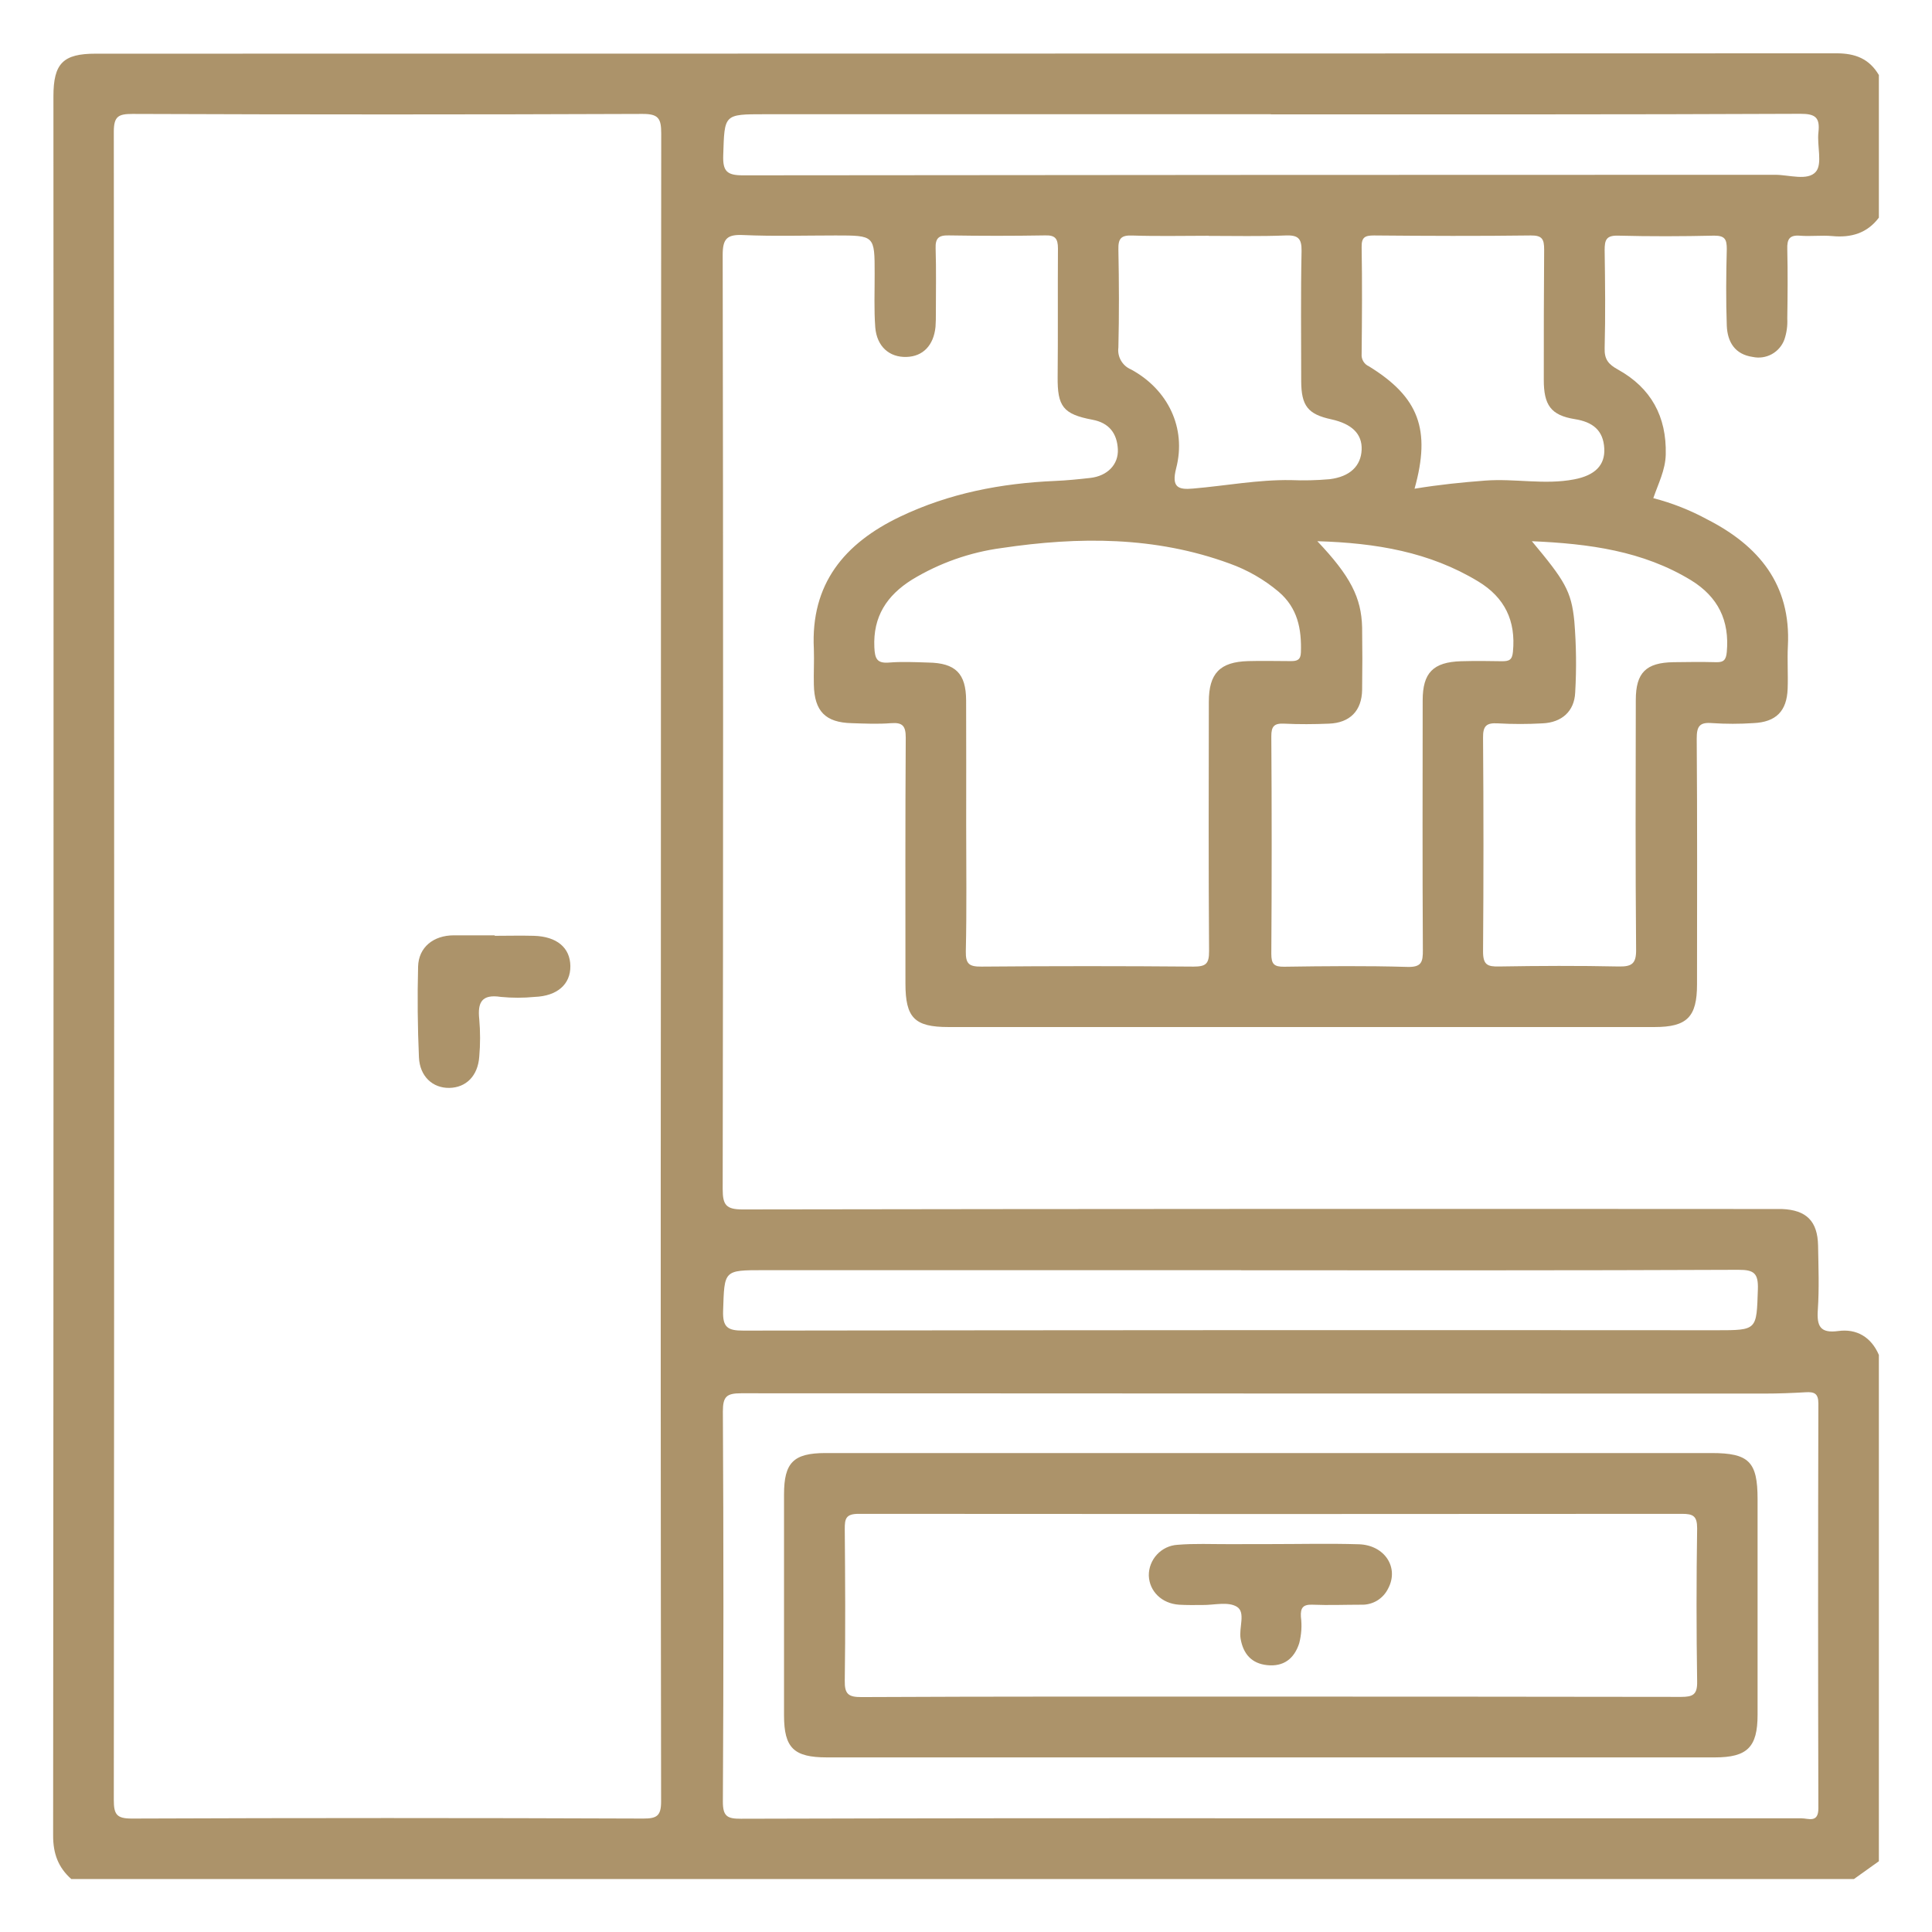 <svg width="32" height="32" viewBox="0 0 32 32" fill="none" xmlns="http://www.w3.org/2000/svg">
<path d="M31.12 22.442V30.828L30.707 31.123H1.181C0.964 30.931 0.879 30.7 0.88 30.401C0.887 20.799 0.889 11.197 0.885 1.596C0.885 1.05 1.044 0.889 1.584 0.889C11.195 0.889 20.807 0.887 30.418 0.883C30.733 0.883 30.962 0.975 31.12 1.243V3.605C30.925 3.864 30.66 3.94 30.346 3.91C30.171 3.894 29.991 3.918 29.815 3.904C29.639 3.89 29.598 3.961 29.603 4.126C29.612 4.51 29.609 4.894 29.603 5.277C29.609 5.395 29.593 5.512 29.555 5.624C29.517 5.727 29.443 5.813 29.347 5.866C29.25 5.919 29.138 5.935 29.031 5.912C28.735 5.87 28.612 5.664 28.601 5.394C28.586 4.972 28.59 4.548 28.601 4.125C28.601 3.966 28.572 3.903 28.393 3.903C27.863 3.915 27.33 3.917 26.8 3.903C26.602 3.898 26.578 3.977 26.578 4.143C26.586 4.684 26.592 5.226 26.578 5.767C26.572 5.954 26.642 6.035 26.8 6.122C27.346 6.425 27.606 6.899 27.59 7.528C27.584 7.787 27.466 8.01 27.384 8.251C27.695 8.331 27.995 8.45 28.277 8.603C29.131 9.039 29.666 9.682 29.613 10.7C29.601 10.935 29.618 11.172 29.609 11.408C29.596 11.778 29.417 11.961 29.04 11.977C28.814 11.992 28.587 11.992 28.361 11.977C28.153 11.959 28.102 12.026 28.103 12.234C28.113 13.591 28.109 14.95 28.108 16.305C28.108 16.845 27.942 17.011 27.405 17.011H15.709C15.147 17.011 14.997 16.858 14.997 16.29C14.997 14.932 14.993 13.574 15.002 12.219C15.002 12.025 14.951 11.963 14.758 11.978C14.543 11.995 14.325 11.985 14.109 11.978C13.673 11.968 13.489 11.781 13.48 11.341C13.475 11.145 13.487 10.947 13.48 10.749C13.425 9.671 13.986 8.999 14.908 8.558C15.722 8.169 16.58 8.005 17.472 7.966C17.667 7.958 17.863 7.938 18.059 7.916C18.341 7.884 18.529 7.694 18.515 7.438C18.501 7.182 18.374 7.004 18.094 6.952C17.606 6.86 17.513 6.73 17.518 6.24C17.525 5.532 17.518 4.824 17.523 4.115C17.523 3.949 17.475 3.893 17.307 3.899C16.776 3.908 16.245 3.908 15.713 3.899C15.543 3.895 15.491 3.949 15.497 4.116C15.508 4.47 15.501 4.824 15.501 5.178C15.501 5.257 15.501 5.337 15.495 5.414C15.464 5.721 15.287 5.904 15.015 5.912C14.731 5.921 14.523 5.74 14.497 5.421C14.475 5.125 14.488 4.829 14.487 4.533C14.487 3.9 14.487 3.9 13.841 3.9C13.329 3.9 12.817 3.916 12.306 3.893C12.038 3.881 11.969 3.957 11.97 4.227C11.979 9.384 11.979 14.541 11.97 19.697C11.97 19.961 12.03 20.032 12.301 20.032C17.96 20.023 23.619 20.021 29.277 20.025C29.355 20.025 29.435 20.025 29.513 20.025C29.92 20.041 30.105 20.226 30.113 20.63C30.119 20.984 30.133 21.34 30.109 21.692C30.09 21.962 30.145 22.087 30.447 22.046C30.749 22.004 30.993 22.145 31.12 22.442ZM10.946 16.025C10.946 11.421 10.948 6.816 10.952 2.211C10.952 1.962 10.907 1.885 10.638 1.887C7.825 1.898 5.011 1.898 2.195 1.887C1.961 1.887 1.885 1.926 1.885 2.183C1.893 11.393 1.893 20.603 1.885 29.814C1.885 30.053 1.933 30.121 2.181 30.121C5.006 30.11 7.83 30.11 10.654 30.121C10.876 30.121 10.95 30.08 10.95 29.839C10.943 25.234 10.942 20.63 10.946 16.025ZM21.04 30.117H22.162C24.721 30.117 27.279 30.117 29.838 30.117C29.952 30.117 30.119 30.201 30.118 29.95C30.112 27.716 30.112 25.482 30.118 23.247C30.118 23.077 30.048 23.052 29.908 23.06C29.686 23.073 29.455 23.082 29.23 23.082C23.581 23.082 17.93 23.08 12.279 23.077C12.038 23.077 11.973 23.127 11.973 23.377C11.985 25.532 11.985 27.688 11.973 29.843C11.973 30.084 12.047 30.125 12.27 30.124C15.195 30.116 18.119 30.113 21.04 30.117ZM16.003 13.662C16.003 14.36 16.013 15.058 15.997 15.756C15.993 15.968 16.054 16.012 16.257 16.01C17.427 16 18.597 16 19.768 16.01C19.973 16.01 20.027 15.964 20.026 15.755C20.016 14.378 20.02 13.001 20.022 11.624C20.022 11.154 20.205 10.963 20.673 10.95C20.909 10.943 21.145 10.95 21.381 10.95C21.482 10.95 21.543 10.932 21.547 10.807C21.56 10.418 21.494 10.07 21.177 9.8C20.937 9.598 20.662 9.44 20.366 9.334C19.133 8.882 17.867 8.887 16.591 9.077C16.065 9.147 15.558 9.326 15.104 9.602C14.69 9.862 14.458 10.211 14.482 10.722C14.491 10.907 14.523 10.991 14.727 10.974C14.931 10.957 15.159 10.967 15.375 10.974C15.825 10.981 16 11.154 16.002 11.6C16.005 12.285 16.003 12.973 16.003 13.662ZM21.05 1.892H12.667C11.985 1.892 12.001 1.892 11.979 2.571C11.97 2.836 12.039 2.905 12.309 2.904C18.007 2.898 23.704 2.895 29.401 2.895C29.633 2.895 29.941 3.001 30.076 2.845C30.189 2.713 30.093 2.413 30.119 2.191C30.147 1.945 30.067 1.884 29.819 1.885C26.896 1.898 23.974 1.894 21.05 1.894V1.892ZM20.558 21.038H12.649C11.983 21.038 11.999 21.038 11.977 21.71C11.968 21.984 12.051 22.04 12.312 22.039C17.684 22.031 23.055 22.029 28.427 22.033C29.11 22.033 29.093 22.033 29.116 21.353C29.124 21.089 29.052 21.031 28.793 21.032C26.048 21.044 23.304 21.04 20.558 21.04V21.038ZM25.369 8.96C25.914 9.613 26.027 9.787 26.076 10.292C26.108 10.684 26.113 11.078 26.09 11.471C26.076 11.782 25.868 11.967 25.549 11.981C25.302 11.995 25.055 11.995 24.808 11.981C24.619 11.97 24.561 12.024 24.564 12.221C24.573 13.401 24.573 14.581 24.564 15.76C24.564 15.982 24.637 16.012 24.831 16.008C25.489 15.997 26.149 15.994 26.807 16.008C27.034 16.013 27.103 15.958 27.099 15.722C27.087 14.345 27.091 12.969 27.094 11.593C27.094 11.14 27.265 10.975 27.718 10.968C27.954 10.964 28.19 10.962 28.426 10.968C28.552 10.972 28.589 10.926 28.601 10.8C28.648 10.277 28.457 9.886 28.008 9.61C27.21 9.125 26.324 9.005 25.368 8.964L25.369 8.96ZM21.82 8.965C22.367 9.542 22.549 9.898 22.561 10.392C22.566 10.738 22.566 11.083 22.561 11.428C22.555 11.773 22.359 11.973 22.011 11.986C21.765 11.996 21.518 11.998 21.27 11.986C21.105 11.978 21.056 12.029 21.057 12.197C21.065 13.398 21.065 14.599 21.057 15.799C21.057 15.966 21.101 16.014 21.268 16.012C21.948 16.002 22.627 15.995 23.305 16.015C23.546 16.023 23.569 15.935 23.567 15.733C23.559 14.356 23.563 12.978 23.564 11.6C23.564 11.144 23.737 10.966 24.201 10.952C24.427 10.946 24.654 10.947 24.88 10.952C24.997 10.952 25.047 10.93 25.059 10.795C25.109 10.282 24.924 9.897 24.483 9.63C23.679 9.143 22.794 8.993 21.819 8.964L21.82 8.965ZM20.022 3.905C19.599 3.905 19.176 3.915 18.753 3.901C18.568 3.894 18.52 3.952 18.524 4.132C18.535 4.673 18.537 5.214 18.524 5.755C18.514 5.83 18.529 5.906 18.567 5.972C18.605 6.038 18.663 6.09 18.733 6.119C19.345 6.45 19.654 7.088 19.481 7.756C19.398 8.078 19.521 8.114 19.763 8.092C20.301 8.046 20.834 7.944 21.377 7.952C21.592 7.961 21.808 7.956 22.023 7.937C22.364 7.895 22.541 7.715 22.553 7.451C22.565 7.186 22.389 7.019 22.049 6.945C21.663 6.861 21.553 6.723 21.552 6.31C21.552 5.591 21.543 4.873 21.558 4.155C21.561 3.941 21.493 3.893 21.292 3.9C20.868 3.917 20.444 3.907 20.021 3.907L20.022 3.905ZM23.427 8.095C23.84 8.027 24.219 7.989 24.601 7.96C25.092 7.923 25.584 8.034 26.072 7.94C26.421 7.874 26.586 7.703 26.572 7.429C26.556 7.126 26.38 6.989 26.083 6.942C25.686 6.878 25.569 6.708 25.57 6.288C25.57 5.57 25.57 4.852 25.576 4.134C25.576 3.96 25.543 3.898 25.354 3.9C24.489 3.911 23.623 3.908 22.757 3.9C22.609 3.9 22.55 3.929 22.553 4.092C22.563 4.684 22.559 5.273 22.553 5.863C22.549 5.905 22.559 5.948 22.58 5.984C22.602 6.021 22.634 6.05 22.673 6.067C23.5 6.576 23.704 7.114 23.429 8.096L23.427 8.095Z" fill="#AC936A"/>
<path d="M8.193 15.5C8.409 15.5 8.625 15.494 8.842 15.5C9.224 15.511 9.443 15.697 9.447 16C9.451 16.303 9.23 16.498 8.855 16.512C8.669 16.53 8.482 16.53 8.296 16.512C7.978 16.463 7.908 16.603 7.938 16.882C7.956 17.088 7.956 17.295 7.938 17.501C7.916 17.819 7.721 18.014 7.443 18.019C7.166 18.024 6.953 17.828 6.939 17.513C6.917 17.012 6.912 16.511 6.925 16.01C6.933 15.688 7.181 15.492 7.517 15.492H8.195L8.193 15.5Z" fill="#AC936A"/>
<path d="M21.025 24.067C23.465 24.067 25.906 24.067 28.347 24.067C28.968 24.067 29.111 24.21 29.111 24.83C29.111 26.021 29.111 27.212 29.111 28.402C29.111 28.939 28.941 29.108 28.403 29.108H13.697C13.147 29.108 12.987 28.951 12.986 28.414C12.986 27.194 12.986 25.973 12.986 24.753C12.986 24.225 13.142 24.068 13.671 24.067C16.122 24.066 18.573 24.066 21.025 24.067ZM21.025 28.101C23.298 28.101 25.571 28.103 27.844 28.106C28.042 28.106 28.114 28.067 28.11 27.852C28.097 27.006 28.097 26.159 28.11 25.313C28.11 25.109 28.043 25.074 27.859 25.074C23.314 25.078 18.768 25.078 14.222 25.074C14.009 25.074 13.991 25.155 13.992 25.328C13.999 26.165 14.004 27.001 13.992 27.837C13.988 28.059 14.052 28.11 14.269 28.109C16.515 28.098 18.768 28.101 21.025 28.101Z" fill="#AC936A"/>
<path d="M21.034 25.575C21.526 25.575 22.017 25.563 22.509 25.578C22.934 25.592 23.175 25.962 22.994 26.307C22.953 26.392 22.889 26.463 22.808 26.512C22.727 26.56 22.634 26.583 22.54 26.579C22.274 26.579 22.008 26.59 21.743 26.579C21.585 26.572 21.538 26.627 21.547 26.779C21.566 26.926 21.556 27.075 21.519 27.218C21.435 27.476 21.259 27.608 20.988 27.58C20.73 27.553 20.591 27.394 20.548 27.14C20.518 26.959 20.635 26.706 20.488 26.614C20.341 26.522 20.108 26.587 19.911 26.584C19.784 26.584 19.656 26.587 19.529 26.579C19.242 26.56 19.037 26.357 19.028 26.097C19.026 25.968 19.075 25.843 19.163 25.748C19.251 25.653 19.372 25.595 19.501 25.587C19.784 25.563 20.07 25.577 20.355 25.576L21.034 25.575Z" fill="#AC936A"/>
</svg>

